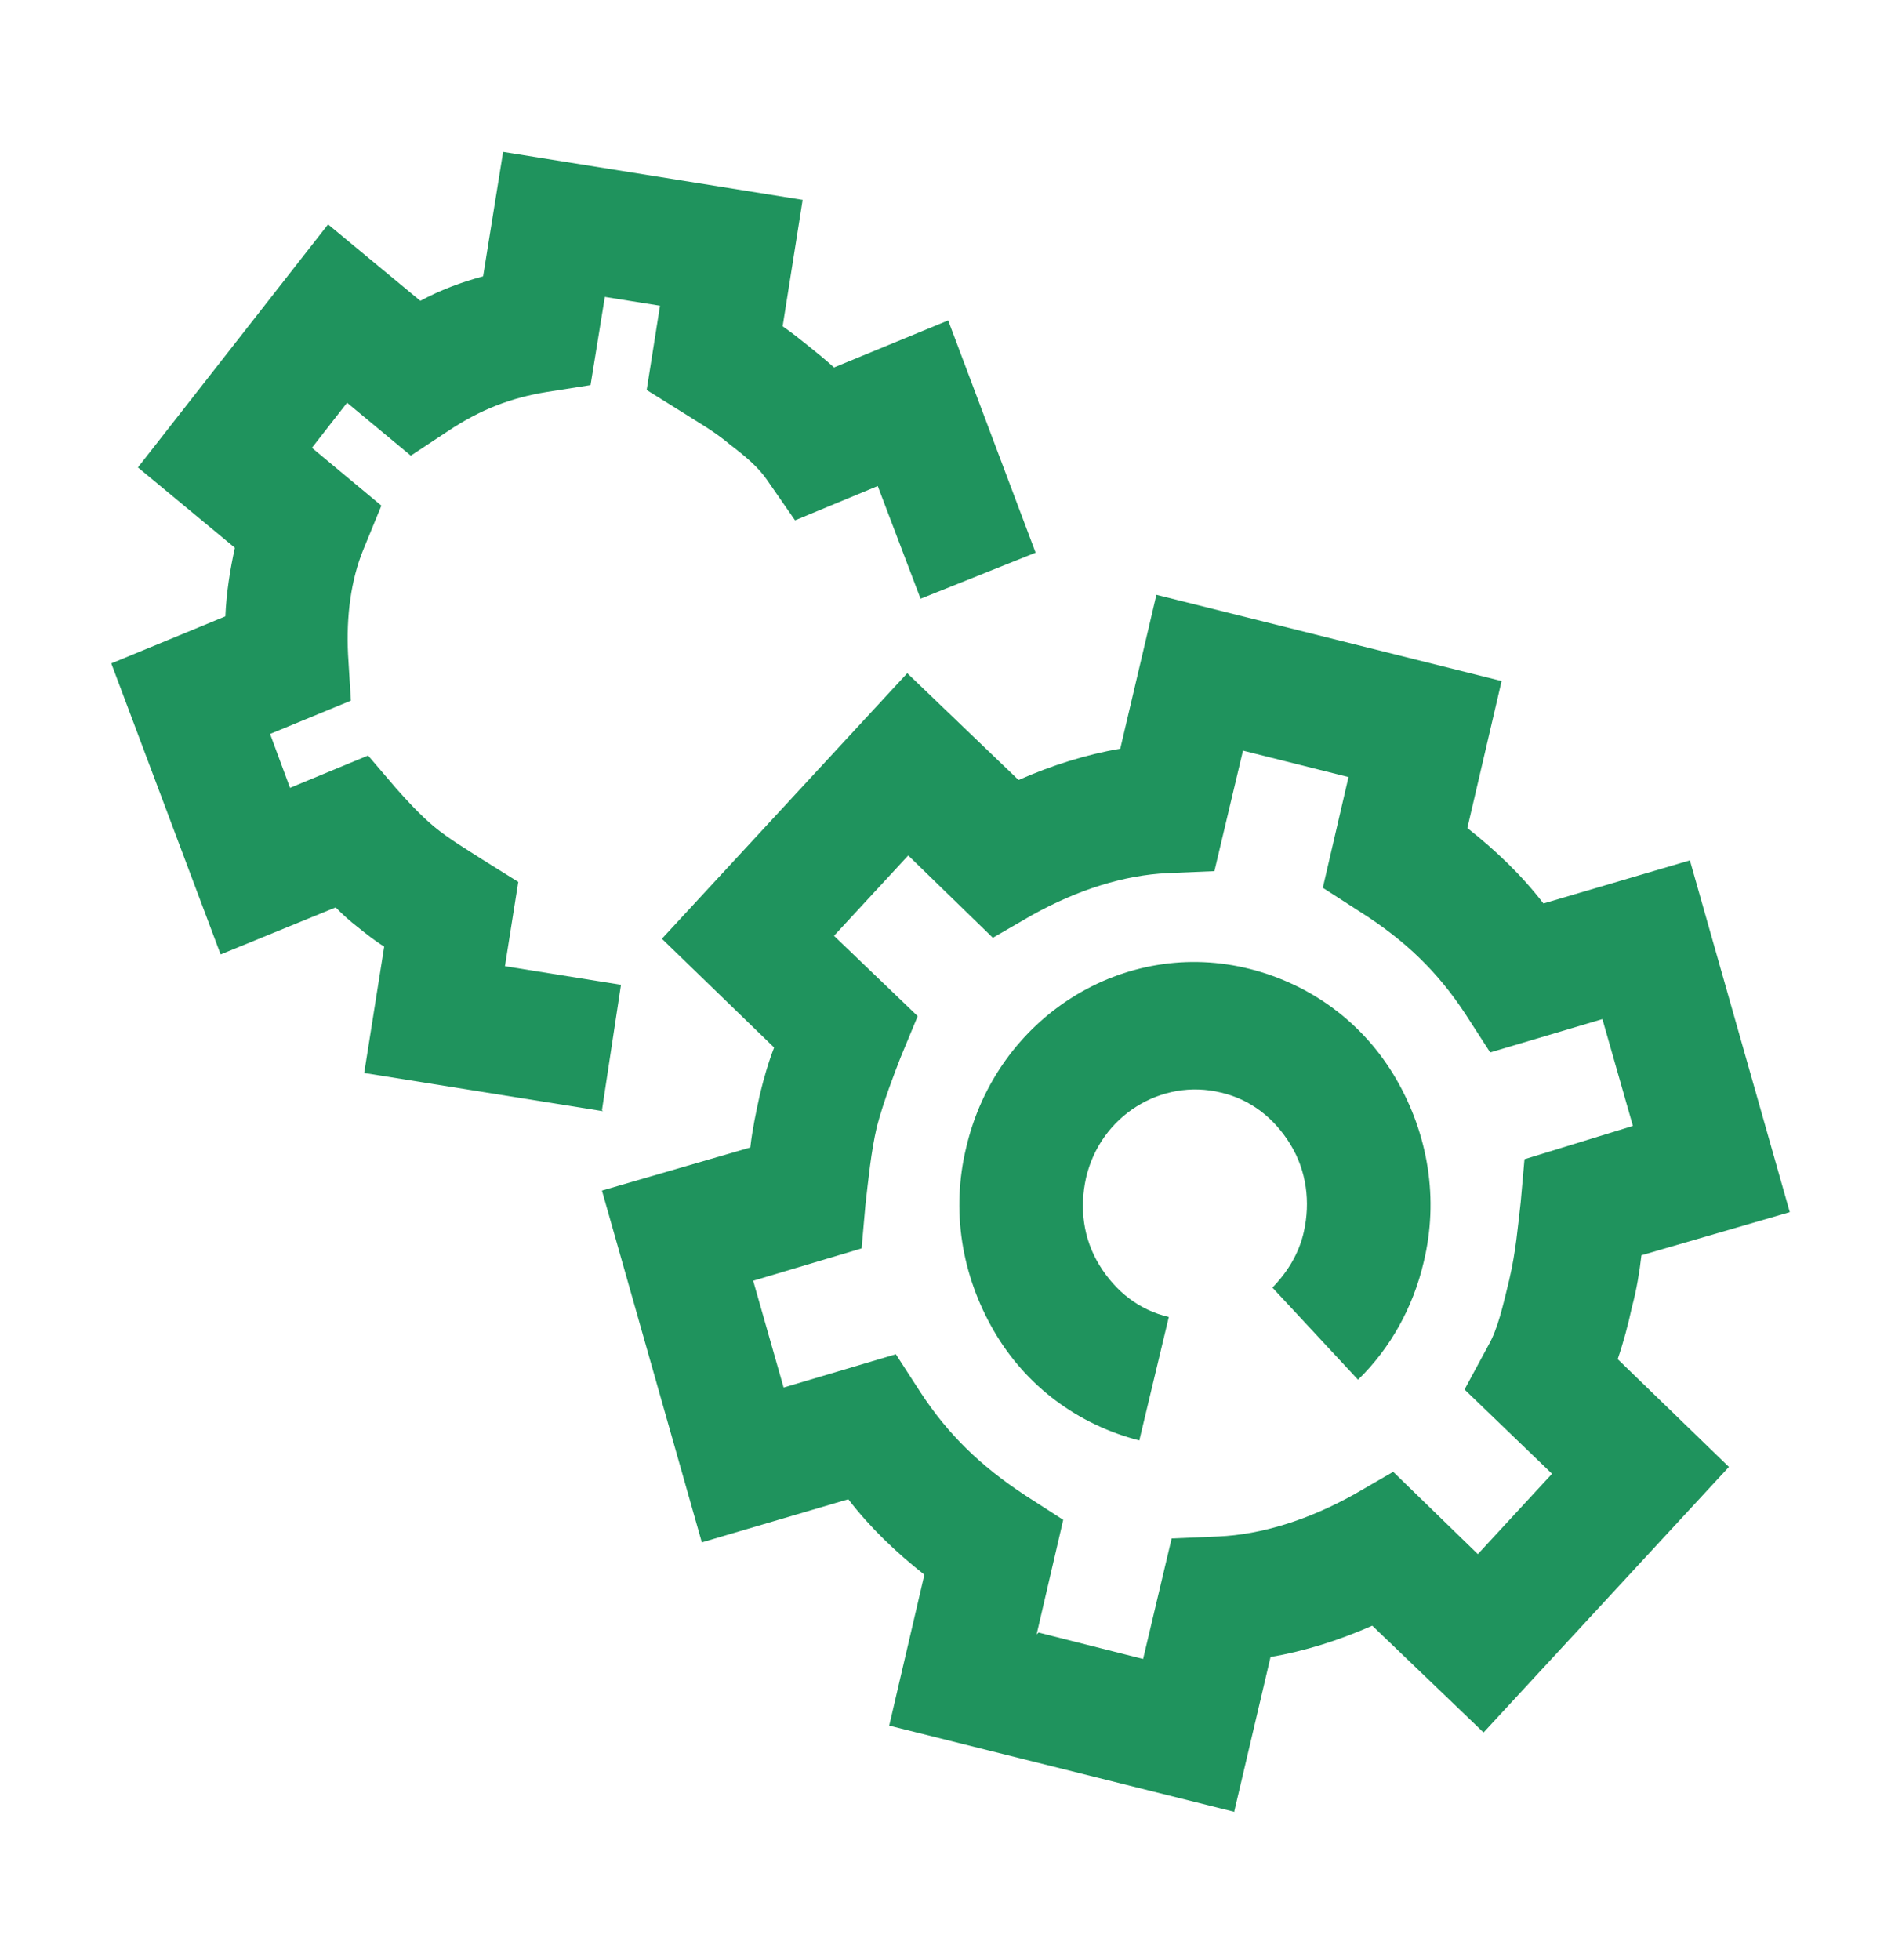<svg width="33" height="34" viewBox="0 0 33 34" fill="none" xmlns="http://www.w3.org/2000/svg">
<path d="M10.461 19.278L6.319 18.615L6.666 16.422C6.501 16.32 6.353 16.201 6.204 16.082C6.072 15.98 5.94 15.861 5.824 15.742L3.828 16.558L1.931 11.509L3.91 10.693C3.927 10.285 3.993 9.877 4.075 9.503L2.393 8.109L5.692 3.893L7.293 5.219C7.639 5.032 8.002 4.896 8.382 4.794L8.729 2.635L13.926 3.468L13.579 5.661C13.728 5.763 13.877 5.882 14.025 6.001C14.174 6.12 14.322 6.239 14.47 6.375L16.451 5.559L17.968 9.588L15.972 10.387L15.229 8.432L13.794 9.027L13.299 8.313C13.167 8.126 12.986 7.956 12.672 7.718C12.392 7.48 12.111 7.327 11.847 7.157L11.22 6.766L11.451 5.304L10.494 5.151L10.246 6.681L9.488 6.8C8.861 6.902 8.332 7.106 7.771 7.48L7.128 7.905L6.022 6.987L5.412 7.769L6.617 8.772L6.303 9.537C6.088 10.064 6.006 10.693 6.039 11.356L6.088 12.155L4.686 12.733L5.032 13.668L6.386 13.107L6.88 13.685C7.062 13.889 7.293 14.144 7.54 14.348C7.788 14.552 8.101 14.739 8.366 14.909L8.992 15.3L8.761 16.762L10.774 17.085L10.444 19.261L10.461 19.278Z" fill="#1F935D"/>
<path d="M21.417 31.433L15.428 29.937L16.038 27.319C15.543 26.928 15.098 26.503 14.718 26.01L12.177 26.758L10.444 20.655L13.018 19.907C13.052 19.601 13.117 19.295 13.184 18.989C13.249 18.717 13.332 18.428 13.431 18.173L11.484 16.286L15.741 11.679L17.672 13.532C18.249 13.277 18.843 13.09 19.437 12.988L20.064 10.319L26.053 11.815L25.459 14.365C25.954 14.756 26.4 15.181 26.779 15.674L29.32 14.926L31.053 21.029L28.479 21.777C28.446 22.066 28.396 22.372 28.314 22.678C28.248 22.984 28.166 23.29 28.067 23.579L29.997 25.449L25.74 30.056L23.809 28.203C23.232 28.458 22.638 28.645 22.044 28.747L21.417 31.416V31.433ZM18.018 28.322L19.833 28.781L20.328 26.69L21.137 26.656C21.895 26.622 22.704 26.367 23.496 25.925L24.172 25.534L25.641 26.962L26.928 25.568L25.41 24.106L25.823 23.341C25.988 23.052 26.07 22.678 26.186 22.202C26.301 21.709 26.334 21.284 26.384 20.859L26.45 20.111L28.331 19.533L27.802 17.68L25.855 18.258L25.427 17.595C24.948 16.864 24.387 16.32 23.611 15.827L22.951 15.402L23.397 13.481L21.566 13.022L21.07 15.113L20.262 15.147C19.503 15.181 18.695 15.436 17.902 15.878L17.226 16.269L15.758 14.841L14.47 16.235L15.922 17.629L15.626 18.343C15.527 18.598 15.329 19.108 15.213 19.55C15.114 19.975 15.065 20.468 15.015 20.91L14.949 21.658L13.068 22.219L13.596 24.072L15.543 23.494L15.972 24.157C16.451 24.888 17.012 25.432 17.787 25.942L18.447 26.367L17.985 28.356L18.018 28.322Z" fill="#1F935D"/>
<path d="M19.767 24.99C18.711 24.718 17.803 24.055 17.242 23.086C16.681 22.117 16.5 20.995 16.764 19.907C17.292 17.646 19.503 16.252 21.698 16.813C22.753 17.085 23.661 17.748 24.222 18.717C24.783 19.686 24.965 20.808 24.701 21.896C24.519 22.678 24.123 23.392 23.562 23.936L22.077 22.338C22.341 22.066 22.539 21.743 22.622 21.369C22.737 20.859 22.671 20.315 22.39 19.856C22.11 19.397 21.698 19.074 21.186 18.955C20.146 18.7 19.09 19.363 18.843 20.434C18.727 20.961 18.794 21.488 19.074 21.947C19.355 22.406 19.767 22.729 20.279 22.848L19.767 24.99Z" fill="#1F935D"/>
</svg>
